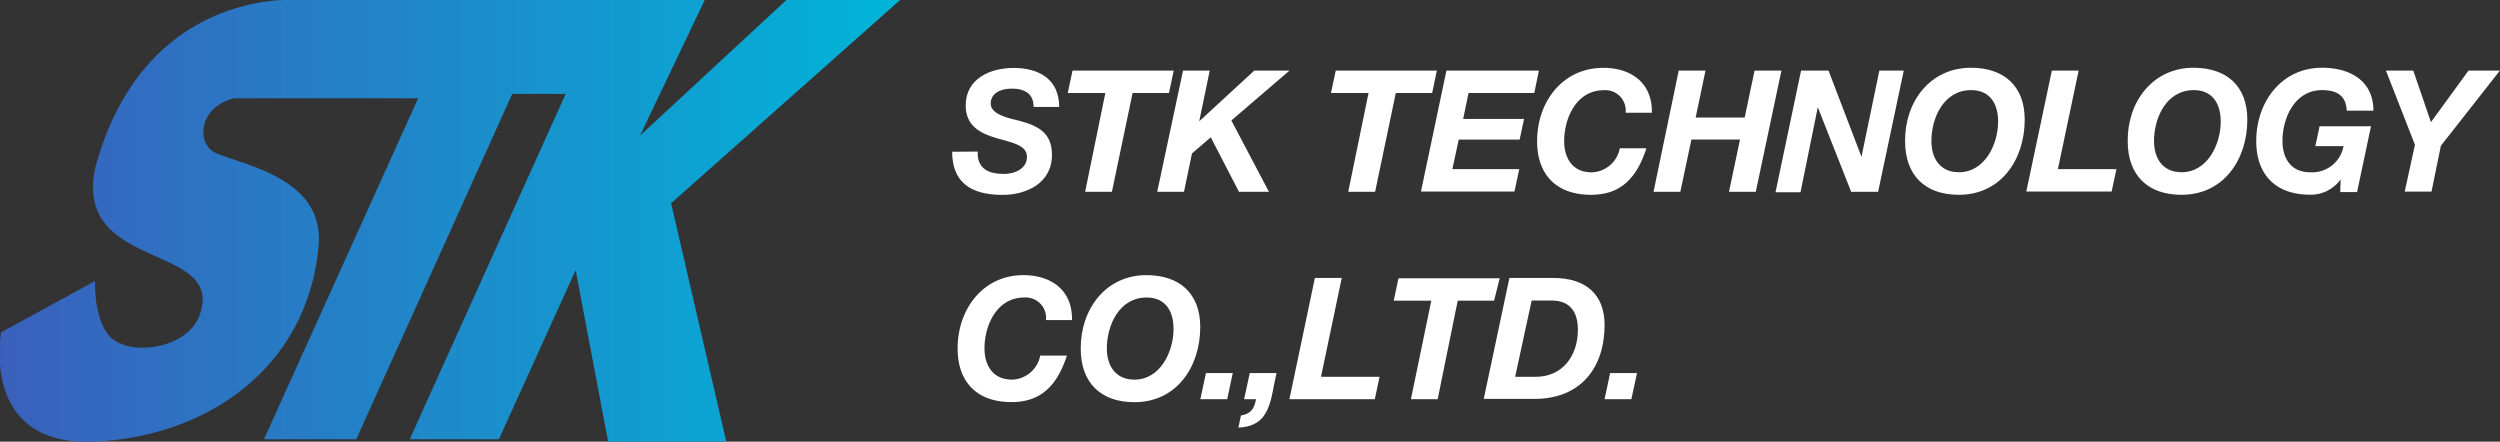 <svg viewBox="0 0 266.05 47" xmlns="http://www.w3.org/2000/svg" xmlns:xlink="http://www.w3.org/1999/xlink"><rect x="0" y="0" width="266.05" height="47" fill="#333333" stroke="none"/><linearGradient id="a" gradientUnits="userSpaceOnUse" x2="95.79" y1="23.5" y2="23.5"><stop offset="0" stop-color="#3a60bc"/><stop offset="1" stop-color="#00b5d8"/></linearGradient><g fill="#fff"><path d="m104.05 16.13c-.09 1.82 1.16 2.38 2.78 2.38 1.14 0 2.46-.54 2.46-1.82s-1.66-1.52-3.27-2-3.25-1.24-3.25-3.46c0-2.88 2.62-4 5.11-4 2.64 0 4.84 1.17 4.84 4.15h-2.72c0-1.44-1-1.95-2.31-1.95-1.09 0-2.26.41-2.26 1.61s2.19 1.6 3.07 1.82c2 .53 3.45 1.3 3.45 3.61 0 3.09-2.8 4.27-5.26 4.27-3.55 0-5.36-1.48-5.36-4.59z"/><path d="m117.63 9.9h-4l.51-2.39h10.77l-.51 2.39h-3.87l-2.2 10.51h-2.85z"/><path d="m125.9 7.51h2.84l-1.12 5.4 5.86-5.4h3.75l-6.19 5.31 4 7.59h-3.19l-3-5.8-2 1.72-.85 4.08h-2.85z"/><path d="m145.64 9.9h-4l.51-2.39h10.76l-.5 2.39h-3.87l-2.2 10.51h-2.86z"/><path d="m153.93 7.51h9.84l-.49 2.39h-7l-.57 2.76h6.48l-.47 2.2h-6.48l-.68 3.14h7.12l-.51 2.38h-9.95z"/><path d="m173 12a2.17 2.17 0 0 0 -2.32-2.4c-2.9 0-4.22 2.94-4.22 5.42 0 1.77.86 3.32 2.92 3.32a3.14 3.14 0 0 0 3-2.56h2.83c-1.15 3.59-3.1 4.95-5.9 4.95-3.62 0-5.73-2.08-5.73-5.71 0-4.17 2.69-7.8 7.05-7.8 3 0 5.23 1.64 5.16 4.78z"/><path d="m178.65 7.51h2.85l-1.05 5h5.22l1.05-5h2.86l-2.73 12.9h-2.85l1.17-5.56h-5.17l-1.18 5.56h-2.85z"/><path d="m191.67 7.51h2.92l3.51 9.18 1.9-9.18h2.6l-2.73 12.9h-2.87l-3.55-9-1.84 9.05h-2.66z"/><path d="m209.75 7.21c3.48 0 5.72 1.91 5.72 5.52 0 4.25-2.53 8-7 8-3.62 0-5.73-2.08-5.73-5.71-.04-4.18 2.65-7.81 7.01-7.81zm-1.29 11.12c2.78 0 4.18-3 4.18-5.4 0-1.8-.8-3.34-2.88-3.34-2.9 0-4.22 2.94-4.22 5.42 0 1.77.86 3.32 2.92 3.32z"/><path d="m218.36 7.51h2.85l-2.21 10.49h6.23l-.51 2.38h-9.08z"/><path d="m233.44 7.21c3.48 0 5.72 1.91 5.72 5.52 0 4.25-2.52 8-7 8-3.61 0-5.73-2.08-5.73-5.71-.04-4.18 2.65-7.81 7.01-7.81zm-1.28 11.12c2.78 0 4.17-3 4.17-5.4 0-1.8-.8-3.34-2.87-3.34-2.91 0-4.23 2.94-4.23 5.42 0 1.77.87 3.32 2.93 3.32z"/><path d="m249.09 19.09a3.92 3.92 0 0 1 -3.25 1.63c-3.62 0-5.73-2.08-5.73-5.71 0-4.17 2.69-7.8 7-7.8 3 0 5.47 1.4 5.47 4.57h-2.84c-.07-1.56-1-2.19-2.62-2.19-2.9 0-4.22 2.94-4.22 5.42 0 1.77.86 3.32 2.92 3.32a3.39 3.39 0 0 0 3.58-2.78h-3l.45-2.11h5.47l-1.48 7h-1.79z"/><path d="m257 15.41-3.09-7.9h2.91l1.88 5.49 4-5.49h3.34l-6.28 8-1 4.88h-2.85z"/><path d="m111.31 34.06a2.17 2.17 0 0 0 -2.31-2.4c-2.91 0-4.23 2.95-4.23 5.42 0 1.77.87 3.32 2.93 3.32a3.14 3.14 0 0 0 3-2.56h2.84c-1.16 3.59-3.11 4.95-5.91 4.95-3.61 0-5.72-2.08-5.72-5.71 0-4.17 2.69-7.8 7-7.8 3 0 5.24 1.64 5.17 4.78z"/><path d="m122 29.28c3.49 0 5.73 1.91 5.73 5.52 0 4.25-2.53 8-7 8-3.61 0-5.72-2.08-5.72-5.71-.01-4.18 2.64-7.81 6.99-7.81zm-1.28 11.12c2.78 0 4.17-3 4.17-5.4 0-1.8-.79-3.34-2.87-3.34-2.91 0-4.23 2.95-4.23 5.42 0 1.77.87 3.32 2.93 3.32z"/><path d="m128.34 39.7h2.85l-.59 2.78h-2.86z"/><path d="m133 39.7h2.85c-.65 2.6-.5 5.67-4.06 5.8l.27-1.28c1.07-.19 1.41-.71 1.61-1.74h-1.27z"/><path d="m139.93 29.58h2.86l-2.21 10.52h6.23l-.5 2.38h-9.09z"/><path d="m152.32 32h-4l.51-2.39h10.77l-.6 2.39h-3.87l-2.13 10.48h-2.85z"/><path d="m160.63 29.58h4.66c3.59 0 5.47 1.86 5.47 5 0 4.49-2.49 7.87-7.46 7.87h-5.4zm.61 10.52h2.19c2.89 0 4.49-2.28 4.49-5 0-1.86-.79-3.12-2.81-3.12h-2.11z"/><path d="m171.35 39.7h2.86l-.6 2.78h-2.85z"/></g><path d="m75 0h-43.73s-16-1.17-21.13 17.84c-2.37 11.16 13.93 7.92 11.1 15.71-1.24 3.4-6.66 4.26-9 2.72s-2.12-6.36-2.12-6.36l-10 5.45s-2.3 12.1 9.79 11.64 22.86-7.86 24-20.87c.59-7-7.47-8.44-10.86-9.8-2.11-.85-2.13-4.84 1.85-5.87h19.6l-16.41 36.29h9.82l16.6-36.75h5.69l-16.6 36.75h9.49l8.17-18 3.46 18.25h12.57l-5.87-25.37 24.37-21.63h-12.1l-15.58 14.43z" fill="url(#a)"/></svg>